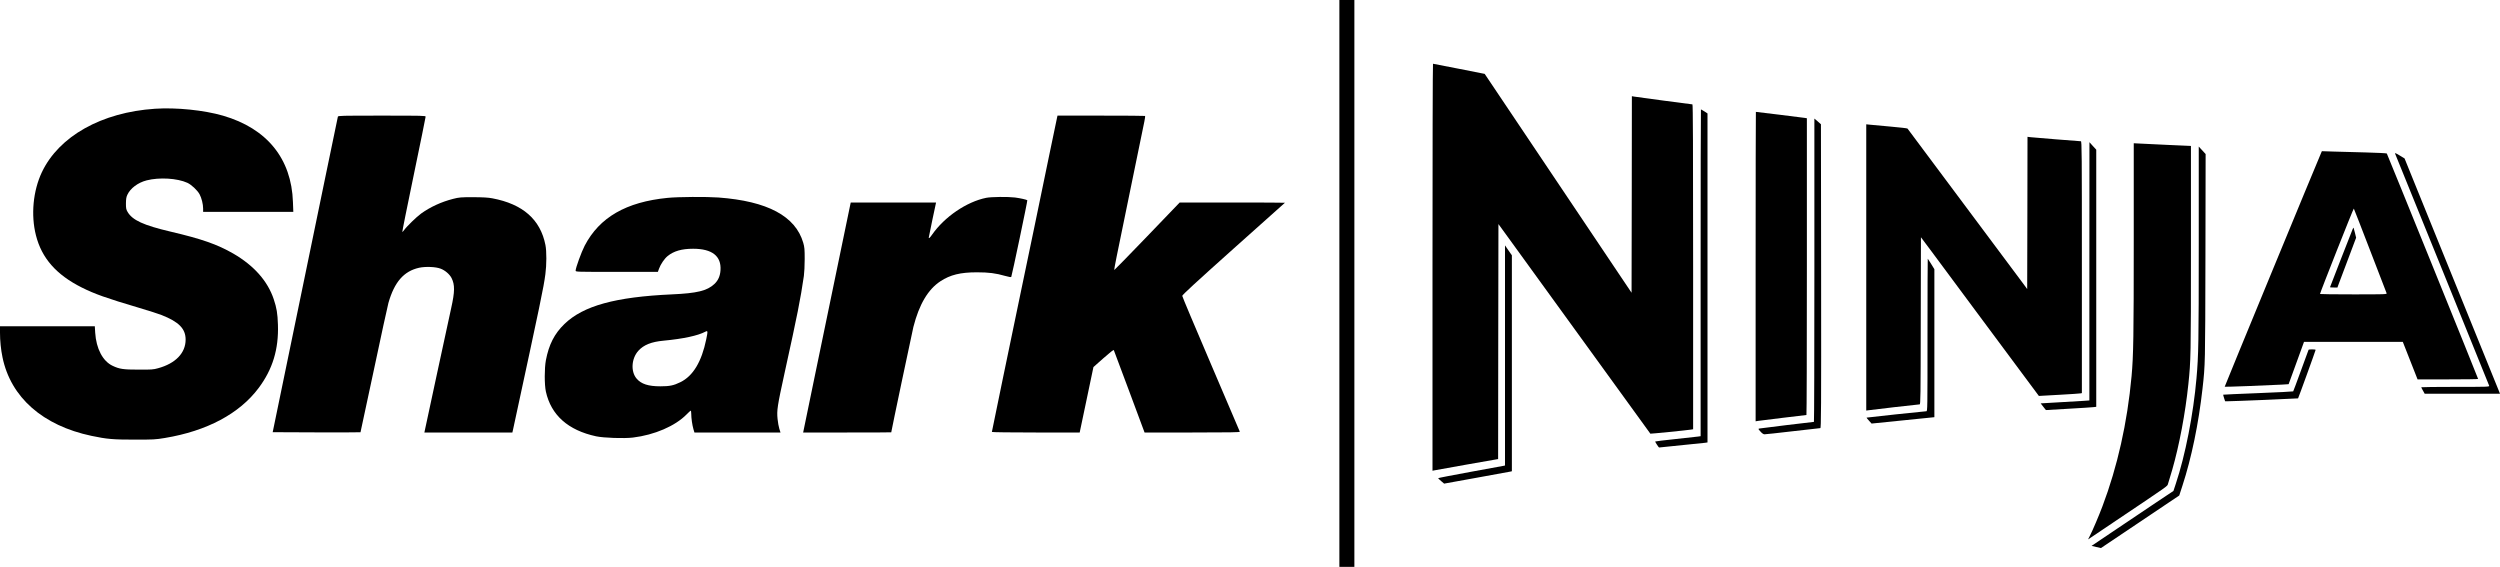 <?xml version="1.0" standalone="no"?>
<!DOCTYPE svg PUBLIC "-//W3C//DTD SVG 20010904//EN"
 "http://www.w3.org/TR/2001/REC-SVG-20010904/DTD/svg10.dtd">
<svg version="1.0" xmlns="http://www.w3.org/2000/svg"
 width="4000pt" height="907pt" viewBox="0 0 4000 907"
 preserveAspectRatio="xMidYMid meet">

<g transform="translate(0,907) scale(0.1,-0.1)"
fill="#000000" stroke="none">
<path d="M21430 4535 l0 -4535 120 0 120 0 0 4535 0 4535 -120 0 -120 0 0
-4535z"/>
<path d="M22920 4794 l0 -3256 23 5 c12 3 248 45 524 94 l503 88 2 1880 3
1880 196 -270 c108 -148 654 -902 1214 -1675 559 -773 1019 -1407 1021 -1409
3 -3 569 53 647 65 l37 6 0 2599 c0 1921 -3 2599 -11 2599 -14 0 -891 117
-936 125 l-33 6 -2 -1572 -3 -1573 -1175 1751 -1175 1751 -410 81 c-225 45
-413 81 -417 81 -5 0 -8 -1465 -8 -3256z"/>
<path d="M2479 7330 c-854 -57 -1535 -439 -1809 -1015 -141 -298 -178 -684
-95 -1010 92 -365 326 -631 733 -835 205 -103 396 -171 913 -324 158 -47 322
-99 365 -117 277 -109 384 -219 384 -393 0 -214 -162 -382 -442 -458 -75 -21
-104 -23 -308 -22 -246 0 -309 9 -418 61 -158 74 -263 275 -279 531 l-6 102
-759 0 -758 0 0 -105 c0 -127 14 -267 40 -392 132 -641 644 -1092 1425 -1257
247 -52 346 -60 690 -60 300 0 330 1 481 26 676 112 1196 390 1503 801 224
300 321 621 308 1012 -6 181 -20 266 -67 407 -97 291 -317 539 -646 730 -260
149 -502 234 -1009 353 -429 101 -605 182 -683 313 -24 42 -27 57 -27 137 1
70 5 100 22 137 48 105 169 196 309 232 202 52 490 35 652 -39 65 -30 160
-119 195 -183 32 -59 57 -158 57 -229 l0 -53 721 0 722 0 -6 158 c-23 693
-414 1176 -1118 1381 -306 89 -750 134 -1090 111z"/>
<path d="M27210 4706 l0 -2615 -42 -6 c-24 -3 -186 -21 -362 -40 -175 -18
-320 -36 -323 -39 -4 -4 56 -96 62 -96 10 0 701 71 733 75 l42 6 0 2632 0
2632 -50 33 c-27 17 -52 32 -55 32 -3 0 -5 -1176 -5 -2614z"/>
<path d="M28090 4805 l0 -2476 33 6 c33 5 766 95 780 95 4 0 7 1068 7 2374 l0
2374 -37 6 c-35 6 -769 96 -779 96 -2 0 -4 -1114 -4 -2475z"/>
<path d="M5406 7203 c-3 -10 -95 -457 -206 -993 -201 -974 -280 -1359 -644
-3120 l-193 -935 700 -3 c385 -1 702 0 705 2 2 3 98 450 213 993 115 543 220
1028 234 1077 96 335 246 507 491 562 103 22 266 16 345 -15 71 -27 143 -89
174 -150 54 -108 53 -216 -6 -481 -17 -74 -118 -542 -225 -1040 -106 -498
-196 -915 -199 -927 l-5 -23 704 0 704 0 11 48 c449 2080 487 2262 517 2485
20 150 21 366 1 467 -81 408 -361 655 -850 747 -69 13 -146 17 -307 18 -201 0
-222 -2 -321 -27 -187 -48 -362 -128 -510 -234 -75 -54 -233 -208 -276 -269
-12 -16 -24 -28 -26 -25 -3 3 80 415 184 915 104 501 189 918 189 928 0 16
-40 17 -699 17 -658 0 -700 -1 -705 -17z"/>
<path d="M16915 7198 c-3 -13 -62 -295 -131 -628 -68 -333 -174 -842 -234
-1132 -61 -291 -159 -765 -220 -1055 -60 -291 -188 -908 -285 -1372 -96 -464
-175 -847 -175 -852 0 -5 303 -9 703 -9 l702 0 110 523 110 524 159 141 c107
95 162 138 167 130 4 -7 116 -307 249 -665 l243 -653 765 0 c607 0 763 3 759
13 -2 6 -211 494 -462 1082 -252 589 -459 1079 -459 1091 -1 15 210 209 819
754 451 403 822 734 824 736 2 2 -376 4 -840 4 l-844 0 -519 -540 c-286 -297
-523 -540 -527 -540 -4 0 13 96 37 213 24 116 129 631 234 1142 104 512 198
969 209 1017 10 48 16 90 13 93 -3 3 -319 5 -703 5 l-699 0 -5 -22z"/>
<path d="M29030 4746 c0 -1334 -3 -2426 -7 -2426 -17 0 -850 -101 -871 -106
-23 -5 -23 -6 15 -48 25 -29 47 -44 64 -45 14 -1 217 22 452 49 235 28 434 50
442 50 13 0 15 271 13 2431 l-3 2431 -52 46 -53 45 0 -2427z"/>
<path d="M29860 4791 l0 -2290 28 4 c37 7 806 95 826 95 15 0 16 115 18 1337
l3 1337 175 -234 c96 -129 401 -541 679 -915 278 -374 624 -840 769 -1035
l264 -355 36 2 c20 1 165 9 322 18 157 9 295 18 308 21 l22 4 0 2015 c0 1834
-1 2015 -16 2015 -25 0 -753 59 -806 65 l-48 6 -2 -1218 -3 -1218 -51 70 c-72
99 -1855 2488 -1864 2498 -4 5 -129 19 -276 32 -148 13 -295 27 -326 30 l-58
6 0 -2290z"/>
<path d="M33430 4729 l0 -2066 -82 -6 c-46 -3 -221 -14 -390 -23 l-307 -18 19
-25 c10 -14 29 -39 42 -54 l23 -28 360 21 c198 11 379 23 403 26 l42 5 0 2057
0 2057 -55 60 -54 60 -1 -2066z"/>
<path d="M34140 5232 c0 -1534 -5 -1851 -35 -2182 -68 -743 -226 -1447 -467
-2084 -54 -143 -154 -380 -200 -469 l-29 -58 443 298 c874 587 822 550 836
591 7 20 37 120 67 223 114 397 210 905 259 1374 39 374 41 455 41 2155 l0
1655 -360 16 c-198 9 -404 19 -457 22 l-98 5 0 -1546z"/>
<path d="M35180 5150 c0 -1557 -4 -1768 -36 -2130 -50 -576 -180 -1238 -331
-1690 l-38 -115 -340 -227 c-187 -125 -482 -323 -655 -440 l-315 -212 75 -18
75 -17 465 312 c256 172 538 361 627 421 l161 108 51 157 c145 445 258 990
321 1551 44 392 43 380 47 2105 l3 1650 -55 60 -55 60 0 -1575z"/>
<path d="M37140 6628 c-66 -149 -1548 -3743 -1545 -3746 4 -4 690 22 912 34
l111 7 123 338 123 339 791 0 790 0 118 -300 118 -300 485 0 c266 0 484 3 484
7 0 11 -1453 3597 -1461 3607 -4 5 -155 12 -336 17 -180 4 -412 10 -516 14
l-187 6 -10 -23z m783 -1568 c141 -366 259 -673 263 -682 6 -17 -24 -18 -530
-18 -295 0 -536 3 -536 6 0 20 535 1373 541 1367 3 -5 122 -307 262 -673z"/>
<path d="M37642 5403 c-53 -131 -362 -926 -362 -929 0 -2 27 -4 59 -4 l60 0
19 53 c11 28 78 208 150 398 l130 346 -19 78 c-10 43 -20 79 -22 82 -2 2 -9
-9 -15 -24z"/>
<path d="M38323 6608 c3 -7 341 -841 752 -1853 411 -1012 750 -1848 752 -1857
5 -17 -25 -18 -541 -18 -300 0 -546 -3 -546 -6 0 -3 12 -28 28 -55 l27 -49
603 0 602 0 -13 33 c-14 31 -1033 2545 -1352 3332 l-162 400 -69 42 c-73 45
-89 51 -81 31z"/>
<path d="M10681 5904 c-663 -65 -1090 -312 -1326 -765 -53 -102 -145 -356
-145 -399 0 -20 7 -20 658 -20 l658 0 18 50 c26 72 86 161 138 203 98 80 225
117 408 117 304 0 453 -117 438 -344 -6 -93 -38 -164 -98 -220 -116 -109 -277
-148 -680 -166 -903 -41 -1417 -182 -1719 -474 -160 -155 -249 -328 -297 -581
-24 -126 -24 -391 0 -500 83 -377 355 -619 804 -716 124 -26 444 -37 589 -20
345 42 675 184 858 370 33 34 63 61 67 61 4 0 8 -24 8 -52 0 -69 16 -179 35
-245 l16 -53 688 0 689 0 -19 60 c-10 32 -23 103 -28 157 -14 138 -4 204 115
748 203 922 251 1164 306 1540 7 50 13 171 13 270 0 158 -3 190 -23 260 -124
427 -572 667 -1357 725 -190 14 -650 11 -814 -6z m619 -2262 c-74 -360 -211
-588 -414 -687 -108 -53 -172 -66 -321 -66 -192 0 -306 37 -379 123 -97 113
-84 322 28 446 85 94 208 143 401 161 317 30 550 80 671 144 40 21 41 11 14
-121z"/>
<path d="M15780 5905 c-314 -63 -669 -305 -867 -590 -35 -50 -53 -66 -53 -47
0 4 26 132 58 285 l59 277 -683 0 -682 0 -5 -22 c-6 -22 -173 -829 -572 -2763
-96 -467 -177 -860 -180 -873 l-5 -22 705 0 c388 0 705 1 705 3 0 16 335 1609
354 1685 92 361 234 602 433 732 157 103 319 143 583 143 191 0 301 -14 454
-58 57 -16 92 -22 96 -16 10 17 263 1222 257 1227 -10 10 -114 33 -197 44
-114 14 -380 11 -460 -5z"/>
<path d="M24080 3383 l0 -1761 -22 -5 c-13 -3 -254 -47 -535 -98 -282 -52
-513 -96 -513 -100 0 -3 22 -24 48 -46 l48 -41 520 94 c285 51 529 96 542 99
l22 5 0 1728 0 1727 -55 79 -55 80 0 -1761z"/>
<path d="M30840 3710 c0 -1191 0 -1220 -19 -1220 -27 0 -954 -99 -956 -102 -2
-2 16 -24 39 -49 l41 -46 503 51 502 51 0 1184 0 1184 -51 83 c-29 46 -53 84
-55 84 -2 0 -4 -549 -4 -1220z"/>
<path d="M36937 3473 c-3 -5 -57 -154 -122 -333 -65 -179 -121 -328 -124 -332
-3 -3 -256 -16 -561 -28 -305 -12 -557 -23 -559 -25 -1 -2 5 -26 14 -54 l17
-51 46 0 c71 -1 1116 43 1121 46 5 4 281 766 281 776 0 10 -107 11 -113 1z"/>
</g>
</svg>
